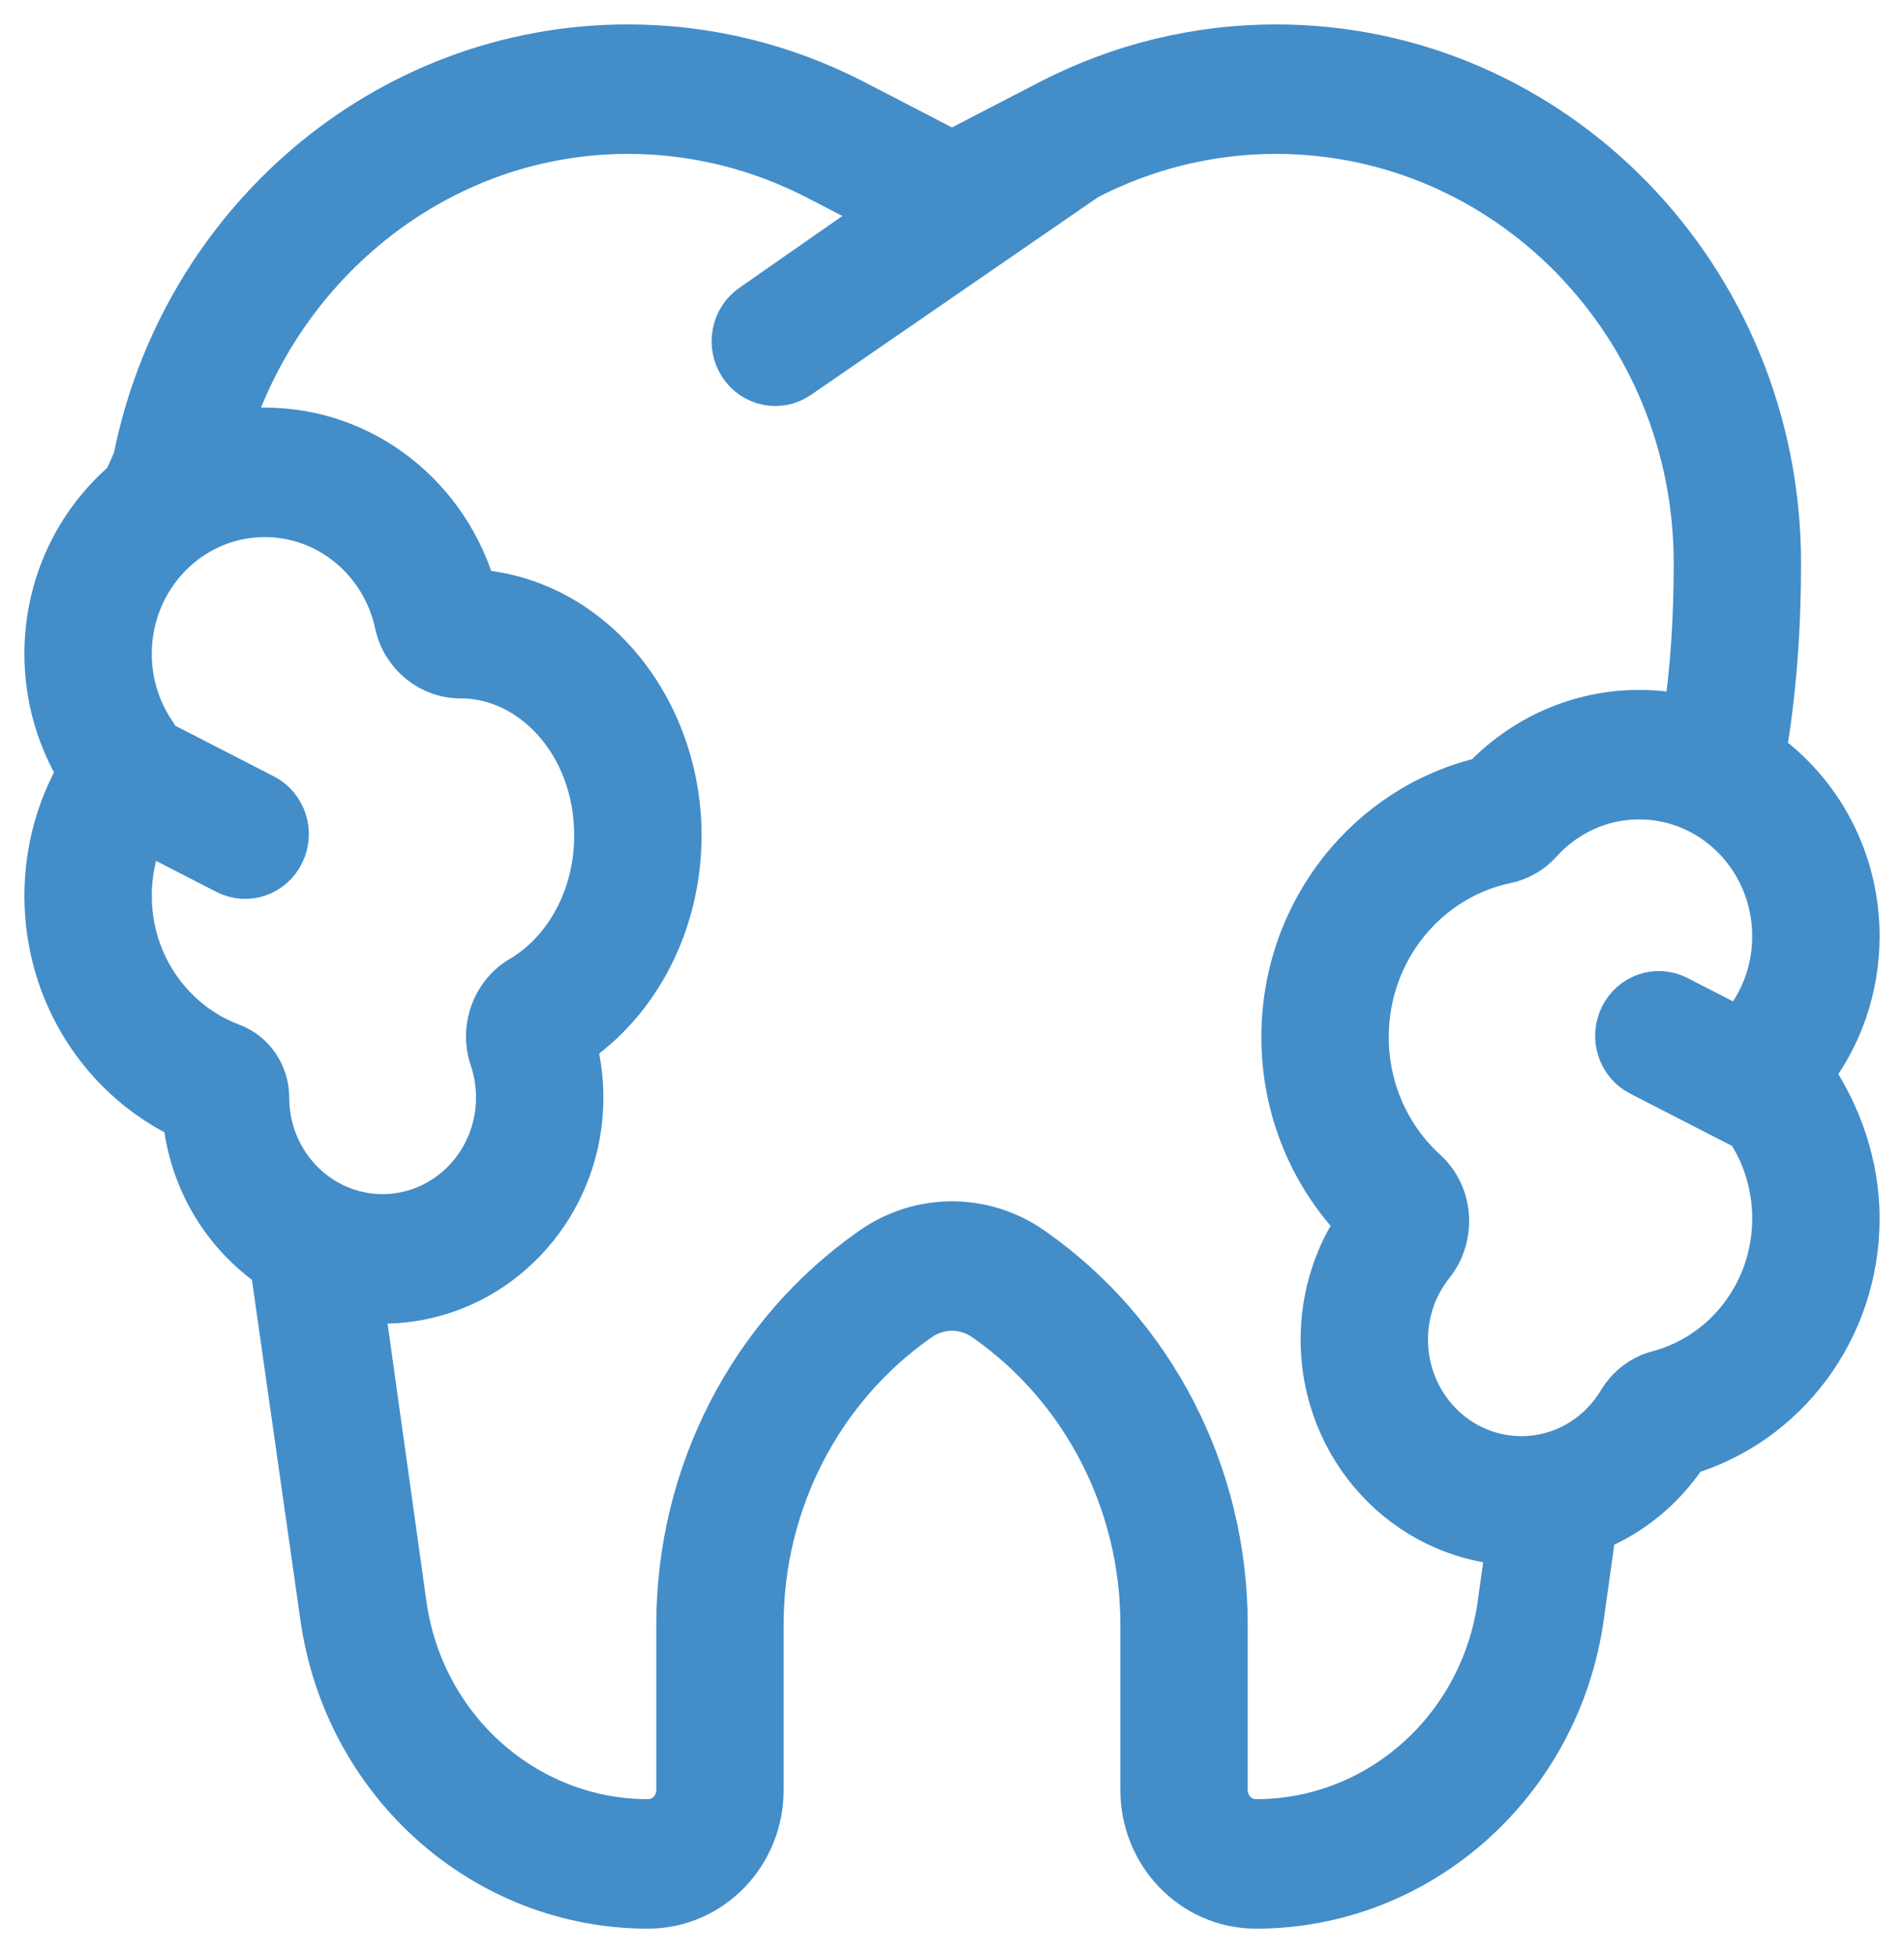 <svg width="39" height="40" viewBox="0 0 39 40" fill="none" xmlns="http://www.w3.org/2000/svg">
<g clip-path="url(#clip0_998_226)">
<path fill-rule="evenodd" clip-rule="evenodd" d="M26.135 1C31.799 1 36.391 5.716 36.391 11.533C36.391 12.84 36.303 14.14 36.082 15.429C37.24 16.248 38 17.62 38 19.174C38 20.234 37.646 21.21 37.053 21.983C37.647 22.859 38 23.883 38 24.956C38 27.217 36.527 29.122 34.514 29.719C34.057 30.426 33.392 30.98 32.609 31.29L32.356 33.099C31.883 36.485 29.058 39 25.726 39C24.468 39 23.449 37.953 23.449 36.66V33.271C23.449 30.75 22.232 28.393 20.201 26.977C19.778 26.682 19.222 26.682 18.799 26.977C16.768 28.393 15.551 30.75 15.551 33.271V36.661C15.551 37.953 14.532 39 13.274 39C9.944 39 7.121 36.487 6.647 33.101L5.625 25.928C4.633 25.256 3.948 24.144 3.832 22.863C2.163 22.084 1 20.356 1 18.348C1 17.422 1.248 16.554 1.679 15.811C1.249 15.11 1 14.28 1 13.391C1 11.98 1.626 10.72 2.609 9.886L2.814 9.424C3.765 4.618 7.904 1 12.865 1C14.469 1 16.05 1.386 17.482 2.128L19.5 3.173L21.518 2.128C22.95 1.386 24.532 1 26.135 1ZM5.424 8.848C5.147 8.848 4.875 8.874 4.612 8.924C5.713 5.319 8.991 2.652 12.865 2.652C14.217 2.652 15.55 2.978 16.758 3.603L18.22 4.36L15.429 6.306C15.061 6.562 14.965 7.075 15.215 7.453C15.464 7.83 15.964 7.929 16.332 7.673L22.242 3.603C23.45 2.978 24.783 2.652 26.135 2.652C30.911 2.652 34.783 6.628 34.783 11.533C34.783 12.609 34.723 13.68 34.562 14.743C34.245 14.669 33.915 14.63 33.576 14.63C32.335 14.63 31.212 15.157 30.409 16.001C28.078 16.542 26.337 18.681 26.337 21.239C26.337 22.728 26.928 24.076 27.88 25.048C27.415 25.722 27.141 26.546 27.141 27.435C27.141 29.641 28.826 31.443 30.946 31.559L30.764 32.864C30.404 35.437 28.258 37.348 25.726 37.348C25.357 37.348 25.057 37.04 25.057 36.66V33.271C25.057 30.203 23.577 27.333 21.105 25.61C20.136 24.935 18.864 24.935 17.895 25.61C15.423 27.333 13.943 30.203 13.943 33.271V36.661C13.943 37.04 13.643 37.348 13.274 37.348C10.745 37.348 8.599 35.438 8.239 32.866L7.36 26.58C7.516 26.599 7.676 26.609 7.837 26.609C10.058 26.609 11.859 24.759 11.859 22.478C11.859 22.094 11.807 21.722 11.711 21.367C13.024 20.49 13.87 18.893 13.87 17.109C13.87 14.539 12.085 12.298 9.683 12.159C9.16 10.249 7.452 8.848 5.424 8.848ZM35.639 21.143L34.338 20.475C33.941 20.271 33.458 20.436 33.259 20.845C33.06 21.253 33.221 21.749 33.619 21.953L35.828 23.087C36.183 23.619 36.391 24.262 36.391 24.956C36.391 26.495 35.367 27.79 33.979 28.157C33.658 28.241 33.388 28.452 33.219 28.733C32.793 29.443 32.031 29.913 31.163 29.913C29.83 29.913 28.75 28.803 28.75 27.435C28.75 26.837 28.955 26.291 29.297 25.863C29.723 25.331 29.697 24.506 29.163 24.02C28.415 23.338 27.946 22.345 27.946 21.239C27.946 19.442 29.189 17.94 30.84 17.596C31.101 17.542 31.334 17.405 31.511 17.209C32.026 16.638 32.76 16.282 33.576 16.282C35.131 16.282 36.391 17.577 36.391 19.174C36.391 19.917 36.119 20.593 35.671 21.105C35.66 21.118 35.649 21.131 35.639 21.143ZM5.424 10.5C6.769 10.5 7.895 11.469 8.173 12.765C8.304 13.376 8.838 13.806 9.438 13.804H9.446C10.923 13.804 12.261 15.2 12.261 17.109C12.261 18.433 11.601 19.539 10.698 20.068C10.154 20.387 9.914 21.065 10.117 21.664C10.203 21.918 10.25 22.192 10.25 22.478C10.25 23.847 9.17 24.956 7.837 24.956C6.504 24.956 5.424 23.847 5.424 22.478C5.424 22.025 5.149 21.612 4.726 21.454C3.49 20.992 2.609 19.775 2.609 18.348C2.609 17.838 2.72 17.358 2.92 16.928L4.662 17.822C5.059 18.026 5.543 17.861 5.741 17.453C5.94 17.045 5.779 16.549 5.381 16.345L3.225 15.238C3.196 15.174 3.16 15.112 3.12 15.053C2.798 14.583 2.609 14.011 2.609 13.391C2.609 11.794 3.869 10.5 5.424 10.5Z" fill="#438DC9"/>
<mask id="mask0_998_226" style="mask-type:luminance" maskUnits="userSpaceOnUse" x="0" y="0" width="39" height="40">
<path d="M39 0H0V40H39V0Z" fill="white"/>
<path fill-rule="evenodd" clip-rule="evenodd" d="M26.135 1C31.799 1 36.391 5.716 36.391 11.533C36.391 12.84 36.303 14.14 36.082 15.429C37.24 16.248 38 17.62 38 19.174C38 20.234 37.646 21.21 37.053 21.983C37.647 22.859 38 23.883 38 24.956C38 27.217 36.527 29.122 34.514 29.719C34.057 30.426 33.392 30.98 32.609 31.29L32.356 33.099C31.883 36.485 29.058 39 25.726 39C24.468 39 23.449 37.953 23.449 36.66V33.271C23.449 30.75 22.232 28.393 20.201 26.977C19.778 26.682 19.222 26.682 18.799 26.977C16.768 28.393 15.551 30.75 15.551 33.271V36.661C15.551 37.953 14.532 39 13.274 39C9.944 39 7.121 36.487 6.647 33.101L5.625 25.928C4.633 25.256 3.948 24.144 3.832 22.863C2.163 22.084 1 20.356 1 18.348C1 17.422 1.248 16.554 1.679 15.811C1.249 15.11 1 14.28 1 13.391C1 11.98 1.626 10.72 2.609 9.886L2.814 9.424C3.765 4.618 7.904 1 12.865 1C14.469 1 16.05 1.386 17.482 2.128L19.5 3.173L21.518 2.128C22.95 1.386 24.532 1 26.135 1ZM5.424 8.848C5.147 8.848 4.875 8.874 4.612 8.924C5.713 5.319 8.991 2.652 12.865 2.652C14.217 2.652 15.55 2.978 16.758 3.603L18.22 4.36L15.429 6.306C15.061 6.562 14.965 7.075 15.215 7.453C15.464 7.83 15.964 7.929 16.332 7.673L22.242 3.603C23.45 2.978 24.783 2.652 26.135 2.652C30.911 2.652 34.783 6.628 34.783 11.533C34.783 12.609 34.723 13.68 34.562 14.743C34.245 14.669 33.915 14.63 33.576 14.63C32.335 14.63 31.212 15.157 30.409 16.001C28.078 16.542 26.337 18.681 26.337 21.239C26.337 22.728 26.928 24.076 27.88 25.048C27.415 25.722 27.141 26.546 27.141 27.435C27.141 29.641 28.826 31.443 30.946 31.559L30.764 32.864C30.404 35.437 28.258 37.348 25.726 37.348C25.357 37.348 25.057 37.04 25.057 36.66V33.271C25.057 30.203 23.577 27.333 21.105 25.61C20.136 24.935 18.864 24.935 17.895 25.61C15.423 27.333 13.943 30.203 13.943 33.271V36.661C13.943 37.04 13.643 37.348 13.274 37.348C10.745 37.348 8.599 35.438 8.239 32.866L7.36 26.58C7.516 26.599 7.676 26.609 7.837 26.609C10.058 26.609 11.859 24.759 11.859 22.478C11.859 22.094 11.807 21.722 11.711 21.367C13.024 20.49 13.87 18.893 13.87 17.109C13.87 14.539 12.085 12.298 9.683 12.159C9.16 10.249 7.452 8.848 5.424 8.848ZM35.639 21.143L34.338 20.475C33.941 20.271 33.458 20.436 33.259 20.845C33.06 21.253 33.221 21.749 33.619 21.953L35.828 23.087C36.183 23.619 36.391 24.262 36.391 24.956C36.391 26.495 35.367 27.79 33.979 28.157C33.658 28.241 33.388 28.452 33.219 28.733C32.793 29.443 32.031 29.913 31.163 29.913C29.83 29.913 28.75 28.803 28.75 27.435C28.75 26.837 28.955 26.291 29.297 25.863C29.723 25.331 29.697 24.506 29.163 24.02C28.415 23.338 27.946 22.345 27.946 21.239C27.946 19.442 29.189 17.94 30.84 17.596C31.101 17.542 31.334 17.405 31.511 17.209C32.026 16.638 32.76 16.282 33.576 16.282C35.131 16.282 36.391 17.577 36.391 19.174C36.391 19.917 36.119 20.593 35.671 21.105C35.66 21.118 35.649 21.131 35.639 21.143ZM5.424 10.5C6.769 10.5 7.895 11.469 8.173 12.765C8.304 13.376 8.838 13.806 9.438 13.804H9.446C10.923 13.804 12.261 15.2 12.261 17.109C12.261 18.433 11.601 19.539 10.698 20.068C10.154 20.387 9.914 21.065 10.117 21.664C10.203 21.918 10.25 22.192 10.25 22.478C10.25 23.847 9.17 24.956 7.837 24.956C6.504 24.956 5.424 23.847 5.424 22.478C5.424 22.025 5.149 21.612 4.726 21.454C3.49 20.992 2.609 19.775 2.609 18.348C2.609 17.838 2.72 17.358 2.92 16.928L4.662 17.822C5.059 18.026 5.543 17.861 5.741 17.453C5.94 17.045 5.779 16.549 5.381 16.345L3.225 15.238C3.196 15.174 3.16 15.112 3.12 15.053C2.798 14.583 2.609 14.011 2.609 13.391C2.609 11.794 3.869 10.5 5.424 10.5Z" fill="black"/>
</mask>
<g mask="url(#mask0_998_226)">
<path fill-rule="evenodd" clip-rule="evenodd" d="M26.135 1C31.799 1 36.391 5.716 36.391 11.533C36.391 12.84 36.303 14.14 36.082 15.429C37.24 16.248 38 17.62 38 19.174C38 20.234 37.646 21.21 37.053 21.983C37.647 22.859 38 23.883 38 24.956C38 27.217 36.527 29.122 34.514 29.719C34.057 30.426 33.392 30.98 32.609 31.29L32.356 33.099C31.883 36.485 29.058 39 25.726 39C24.468 39 23.449 37.953 23.449 36.66V33.271C23.449 30.75 22.232 28.393 20.201 26.977C19.778 26.682 19.222 26.682 18.799 26.977C16.768 28.393 15.551 30.75 15.551 33.271V36.661C15.551 37.953 14.532 39 13.274 39C9.944 39 7.121 36.487 6.647 33.101L5.625 25.928C4.633 25.256 3.948 24.144 3.832 22.863C2.163 22.084 1 20.356 1 18.348C1 17.422 1.248 16.554 1.679 15.811C1.249 15.11 1 14.28 1 13.391C1 11.98 1.626 10.72 2.609 9.886L2.814 9.424C3.765 4.618 7.904 1 12.865 1C14.469 1 16.05 1.386 17.482 2.128L19.5 3.173L21.518 2.128C22.95 1.386 24.532 1 26.135 1ZM5.424 8.848C5.147 8.848 4.875 8.874 4.612 8.924C5.713 5.319 8.991 2.652 12.865 2.652C14.217 2.652 15.55 2.978 16.758 3.603L18.22 4.36L15.429 6.306C15.061 6.562 14.965 7.075 15.215 7.453C15.464 7.83 15.964 7.929 16.332 7.673L22.242 3.603C23.45 2.978 24.783 2.652 26.135 2.652C30.911 2.652 34.783 6.628 34.783 11.533C34.783 12.609 34.723 13.68 34.562 14.743C34.245 14.669 33.915 14.63 33.576 14.63C32.335 14.63 31.212 15.157 30.409 16.001C28.078 16.542 26.337 18.681 26.337 21.239C26.337 22.728 26.928 24.076 27.88 25.048C27.415 25.722 27.141 26.546 27.141 27.435C27.141 29.641 28.826 31.443 30.946 31.559L30.764 32.864C30.404 35.437 28.258 37.348 25.726 37.348C25.357 37.348 25.057 37.04 25.057 36.66V33.271C25.057 30.203 23.577 27.333 21.105 25.61C20.136 24.935 18.864 24.935 17.895 25.61C15.423 27.333 13.943 30.203 13.943 33.271V36.661C13.943 37.04 13.643 37.348 13.274 37.348C10.745 37.348 8.599 35.438 8.239 32.866L7.36 26.58C7.516 26.599 7.676 26.609 7.837 26.609C10.058 26.609 11.859 24.759 11.859 22.478C11.859 22.094 11.807 21.722 11.711 21.367C13.024 20.49 13.87 18.893 13.87 17.109C13.87 14.539 12.085 12.298 9.683 12.159C9.16 10.249 7.452 8.848 5.424 8.848ZM35.639 21.143L34.338 20.475C33.941 20.271 33.458 20.436 33.259 20.845C33.06 21.253 33.221 21.749 33.619 21.953L35.828 23.087C36.183 23.619 36.391 24.262 36.391 24.956C36.391 26.495 35.367 27.79 33.979 28.157C33.658 28.241 33.388 28.452 33.219 28.733C32.793 29.443 32.031 29.913 31.163 29.913C29.83 29.913 28.75 28.803 28.75 27.435C28.75 26.837 28.955 26.291 29.297 25.863C29.723 25.331 29.697 24.506 29.163 24.02C28.415 23.338 27.946 22.345 27.946 21.239C27.946 19.442 29.189 17.94 30.84 17.596C31.101 17.542 31.334 17.405 31.511 17.209C32.026 16.638 32.76 16.282 33.576 16.282C35.131 16.282 36.391 17.577 36.391 19.174C36.391 19.917 36.119 20.593 35.671 21.105C35.66 21.118 35.649 21.131 35.639 21.143ZM5.424 10.5C6.769 10.5 7.895 11.469 8.173 12.765C8.304 13.376 8.838 13.806 9.438 13.804H9.446C10.923 13.804 12.261 15.2 12.261 17.109C12.261 18.433 11.601 19.539 10.698 20.068C10.154 20.387 9.914 21.065 10.117 21.664C10.203 21.918 10.25 22.192 10.25 22.478C10.25 23.847 9.17 24.956 7.837 24.956C6.504 24.956 5.424 23.847 5.424 22.478C5.424 22.025 5.149 21.612 4.726 21.454C3.49 20.992 2.609 19.775 2.609 18.348C2.609 17.838 2.72 17.358 2.92 16.928L4.662 17.822C5.059 18.026 5.543 17.861 5.741 17.453C5.94 17.045 5.779 16.549 5.381 16.345L3.225 15.238C3.196 15.174 3.16 15.112 3.12 15.053C2.798 14.583 2.609 14.011 2.609 13.391C2.609 11.794 3.869 10.5 5.424 10.5Z" stroke="#438DC9"/>
</g>
</g>
<defs>
<clipPath id="clip0_998_226">
<rect width="39" height="40" fill="white"/>
</clipPath>
</defs>
</svg>
